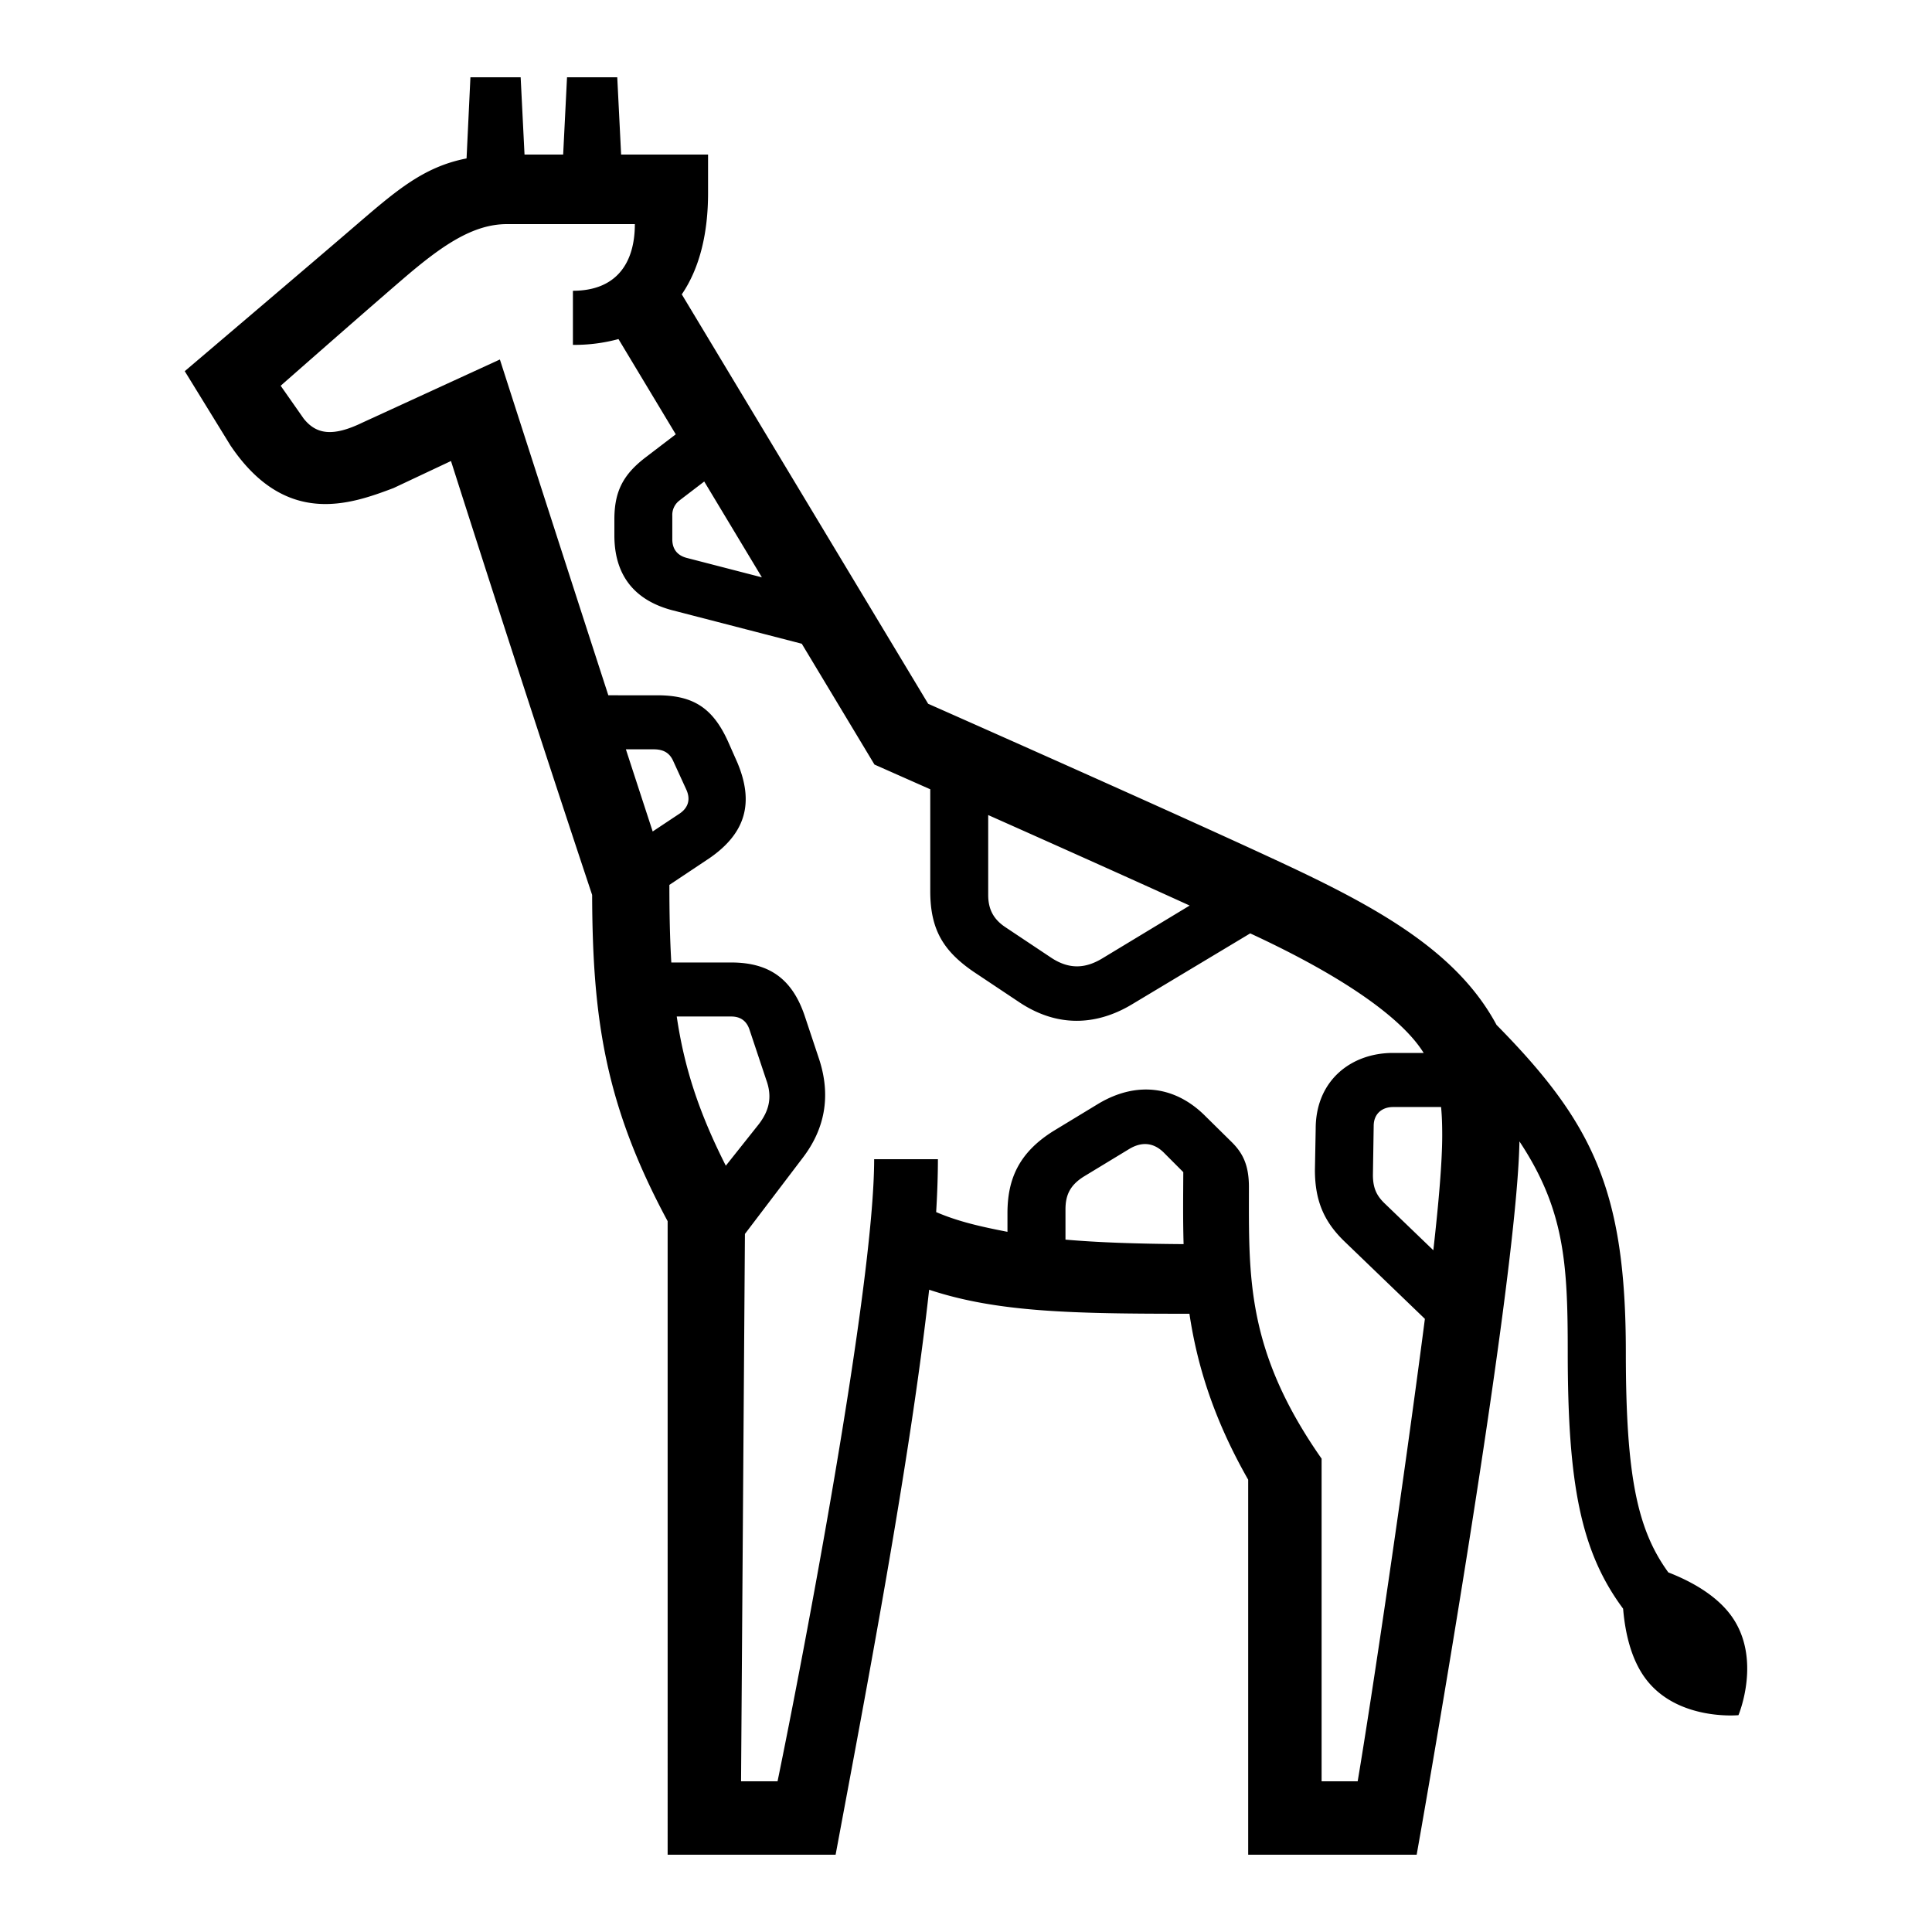 <?xml version="1.0" encoding="UTF-8"?> <svg xmlns="http://www.w3.org/2000/svg" id="icon" viewBox="0 0 1000 1000"><path d="M895.9,836.06C888,825.39,875,818.34,863.53,813.88c-16-22-22-49.71-22-113.88,0-83.84-17.07-118.9-66.93-169.52-18.59-34.59-54.16-56.6-99.84-78.54-40.25-19.33-165.45-74.87-194.35-87.67L352.89,152.36c9.49-13.89,13.6-32.24,13.6-52.36V80h-45l-2-40h-26l-2,40h-20l-2-40h-26l-2,42c-23,4.49-37.28,17.43-59.77,36.73C165,133.16,95.63,192.12,95.63,192.12l23.63,38.41c28.61,42.56,62.11,30.51,84.43,22.09l29.74-14c13.23,41.47,43.44,135.65,73.06,224.59.21,63.93,6.67,108.64,39.08,168.87V960h86.94c15.43-82.83,38.67-204,48.41-292.44C516.27,679.3,555.5,680,615.65,680c3.91,26.22,12.35,54.23,30.41,85.89V960h87.21s51.79-291.06,53.19-369.21c23.5,35.46,25,63.65,25,109.21,0,68.31,6.81,103.23,28.66,132.65,1,11.94,3.92,25.78,11.47,36,16.37,22.23,48.23,19.12,48.23,19.12S912.28,858.29,895.9,836.06ZM746.49,587.7c0,13.35-1.76,34.29-4.6,59.43l-25.14-24.19c-4-3.85-6.13-7.7-6.13-14.79l.4-25.34c0-6.54,4.59-9.81,10-9.81H745.9C746.36,577.73,746.49,582.6,746.49,587.7Zm-235-165.83c31.89,14.2,72.34,32.3,104.28,46.84l-45.3,27.4c-8.24,4.95-16.79,6.1-26.72-.63l-23.36-15.57c-5.57-3.72-8.9-8.62-8.9-16.64Zm-159.59-163,12.61-9.64,29.84,49.6-38.87-10.05c-4.42-1.14-7.5-4.09-7.5-9.68V266.85A9.31,9.31,0,0,1,351.9,258.91Zm23.78,344.5c-14-27.7-21.53-50.88-25.4-77.23h28.19c5.28,0,8.12,2.75,9.48,6.84l8.63,25.88c3.46,9.37,1.19,16.44-3.81,23Zm-37.85-173c-4.31-13.18-9-27.55-13.87-42.52h14.45c5.57,0,8.35,2.34,10,5.95l6.87,15c2.46,5.51.47,9.66-3.6,12.37ZM551.49,641.63V626c0-6.94,2-12.38,9.62-17.1l23.28-14.13c6.59-4,12.91-3.51,18.4,2.23l9.68,9.7c-.06,12.35-.22,24.7.16,37.26C588.43,643.78,568.55,643.12,551.49,641.63ZM702.73,922H684.06V755c-39.18-56-37.62-94.17-37.62-140.61,0-11.33-3.17-17.57-8.9-23.24L624,577.8c-15.51-15.65-35.46-18.31-55.2-6.68l-23.28,14.13c-18.42,11.4-24.06,25.38-24.06,42.74v9.6c-13.61-2.64-25.46-5.28-36.91-10.22.59-9.55.91-19.4.91-27.37h-33c0,66.26-37.26,260.13-50,322H383.57l2-283.31,30.09-39.62c11-14.48,14.64-31.35,8.38-50.66l-7.62-22.88c-6.18-18-17.37-27.35-37.95-27.35h-31c-.73-12.2-1-25.41-1-40.16l20.79-13.86c18.8-13,23.12-28.74,14.38-49.49l-4.87-11c-8-17.59-18.31-23.79-36.57-23.79H314.87c-27.17-83.72-56.13-173.81-56.13-173.81l-71.19,32.69c-15.33,7.4-23.83,6.1-30.37-2.1l-11.91-17s44-38.71,63.64-55.56S244.69,116,262.39,116H328.6c0,20.25-9.64,34.5-32.06,34.5v28a86.68,86.68,0,0,0,23.58-3l29.65,49.3-16.1,12.31C322.23,246,318,254.8,318,268.85v8.29c0,20.45,10.23,33.53,30,38.73l67,17.33,37.62,62.53,28.88,12.8v52.74c0,20,6.9,31,22.26,41.6l23.35,15.57c23.36,15.8,44.53,10,58.81,1.4l61.19-36.72c50.12,23.19,79.1,44.64,89.78,61.88H721c-21.64,0-40,14.24-40,39.25l-.4,21.34c0,16.76,5.32,27.34,15.32,37l41.6,40.05C726.41,768.3,709.93,879.34,702.73,922Z"></path></svg> 